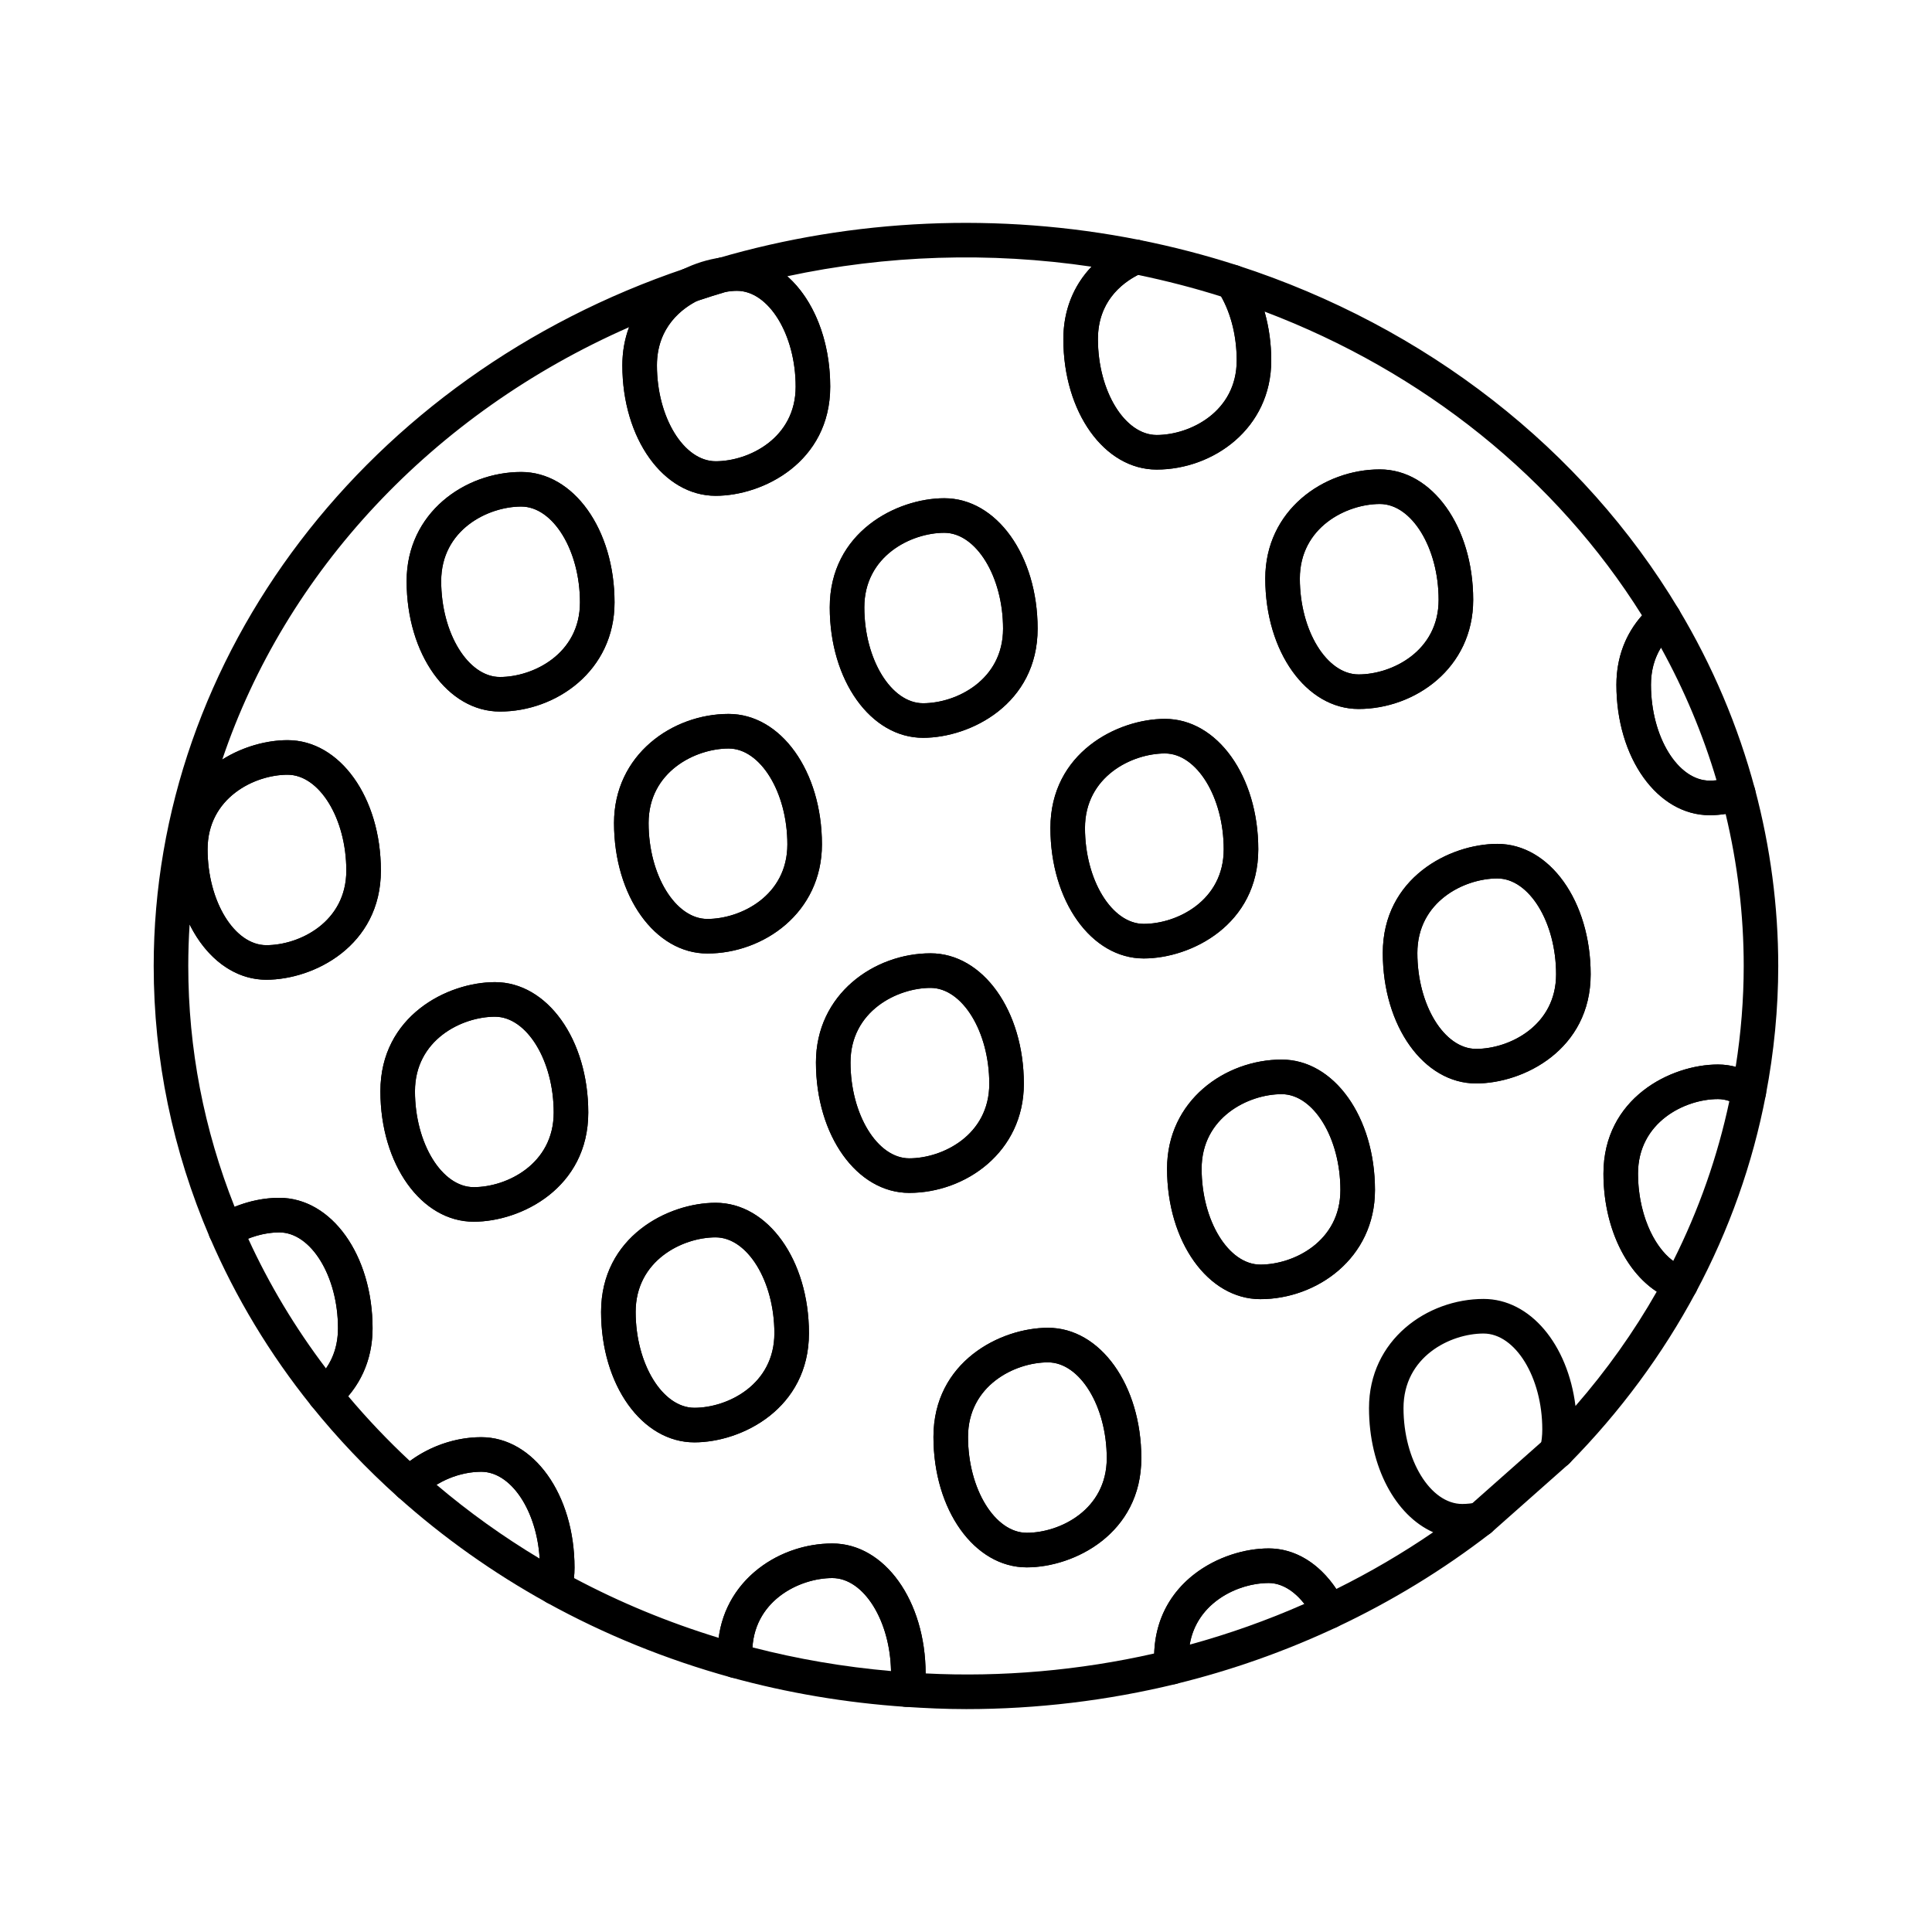 <?xml version="1.0" encoding="UTF-8"?>
<!-- Uploaded to: ICON Repo, www.svgrepo.com, Generator: ICON Repo Mixer Tools -->
<svg fill="#000000" width="800px" height="800px" version="1.1" viewBox="144 144 512 512" xmlns="http://www.w3.org/2000/svg">
 <g>
  <path d="m328.02 526.23c-13.867 0-24.727-15.184-24.727-34.566 0-19.949 17.758-28.922 30.359-28.922 13.867 0 24.727 15.18 24.727 34.562 0 19.953-17.758 28.926-30.359 28.926zm5.633-54.328c-8.801 0-21.199 6.133-21.199 19.762 0 13.773 7.129 25.406 15.566 25.406 8.801 0 21.199-6.133 21.199-19.766 0-13.766-7.129-25.402-15.566-25.402z"/>
  <path d="m291.08 569.25c-0.762 0-1.531-0.191-2.219-0.574-14.18-7.836-27.438-17.246-39.406-27.965-0.938-0.84-1.484-2.035-1.52-3.297-0.027-1.262 0.457-2.477 1.352-3.367 5.797-5.746 14.105-9.18 22.238-9.18 13.867 0 24.727 15.184 24.727 34.566 0 1.969-0.223 3.996-0.688 6.18-0.305 1.422-1.262 2.617-2.578 3.215-0.609 0.281-1.262 0.422-1.906 0.422zm-31.391-31.777c8.523 7.234 17.676 13.789 27.328 19.574-0.77-12.703-7.551-23.016-15.492-23.016-4.043 0-8.273 1.266-11.836 3.441z"/>
  <path d="m384.19 596.34c-0.082 0-0.172-0.004-0.258-0.008-15.809-1.074-31.355-3.699-46.223-7.805-1.906-0.527-3.258-2.215-3.356-4.188-0.105-1.234-0.152-1.793-0.152-2.379 0-18.102 15.441-28.922 30.371-28.922 13.867 0 24.727 15.184 24.727 34.566 0 1.609-0.234 3.082-0.473 4.539-0.379 2.234-2.391 4.195-4.637 4.195zm-40.781-15.773c11.879 3.082 24.207 5.188 36.723 6.281-0.25-13.441-7.273-24.648-15.555-24.648-8.5 0-20.355 5.711-21.168 18.367z"/>
  <path d="m416.1 559.36c-13.867 0-24.727-15.184-24.727-34.566 0-19.949 17.758-28.922 30.359-28.922 13.867 0 24.727 15.18 24.727 34.562 0 19.953-17.758 28.926-30.359 28.926zm5.633-54.328c-8.801 0-21.199 6.133-21.199 19.762 0 13.773 7.129 25.406 15.566 25.406 8.801 0 21.199-6.133 21.199-19.766 0-13.766-7.129-25.402-15.566-25.402z"/>
  <path d="m454.6 590.37c-0.965 0-1.914-0.305-2.711-0.891-1.09-0.801-1.77-2.047-1.859-3.398-0.125-1.438-0.18-2.106-0.18-2.809 0-19.949 17.758-28.922 30.359-28.922 8.16 0 15.52 5.34 20.199 14.648 0.555 1.105 0.637 2.387 0.234 3.555-0.402 1.168-1.262 2.121-2.379 2.648-13.625 6.406-27.945 11.465-42.57 15.039-0.367 0.086-0.727 0.129-1.094 0.129zm25.609-26.859c-8.023 0-19.047 5.098-20.922 16.336 10.375-2.84 20.559-6.457 30.398-10.801-2.746-3.527-6.113-5.535-9.477-5.535z"/>
  <path d="m447.1 397.99c-13.867 0-24.727-15.184-24.727-34.566 0-19.949 17.758-28.922 30.359-28.922 13.867 0 24.727 15.18 24.727 34.562 0 19.953-17.758 28.926-30.359 28.926zm5.633-54.328c-8.801 0-21.199 6.133-21.199 19.762 0 13.773 7.129 25.406 15.566 25.406 8.801 0 21.199-6.133 21.199-19.766 0-13.77-7.129-25.402-15.566-25.402z"/>
  <path d="m384.96 460.12c-13.867 0-24.727-15.184-24.727-34.566 0-18.102 15.441-28.922 30.371-28.922 13.867 0 24.727 15.184 24.727 34.566 0 18.102-15.441 28.922-30.371 28.922zm5.644-54.324c-8.812 0-21.211 6.133-21.211 19.762 0 13.773 7.129 25.406 15.566 25.406 8.812 0 21.211-6.133 21.211-19.762 0-13.773-7.129-25.406-15.566-25.406z"/>
  <path d="m478.01 488.28c-13.867 0-24.727-15.184-24.727-34.566 0-18.102 15.441-28.922 30.371-28.922 13.867 0 24.727 15.184 24.727 34.566 0 18.102-15.441 28.922-30.371 28.922zm5.644-54.324c-8.812 0-21.211 6.133-21.211 19.762 0 13.773 7.129 25.406 15.566 25.406 8.812 0 21.211-6.133 21.211-19.762 0-13.773-7.129-25.406-15.566-25.406z"/>
  <path d="m535.18 431.12c-13.867 0-24.727-15.184-24.727-34.566 0-19.949 17.758-28.922 30.359-28.922 13.867 0 24.727 15.18 24.727 34.562 0 19.953-17.758 28.926-30.359 28.926zm5.633-54.328c-8.801 0-21.199 6.133-21.199 19.762 0 13.773 7.129 25.406 15.566 25.406 8.801 0 21.199-6.133 21.199-19.766 0-13.77-7.129-25.402-15.566-25.402z"/>
  <path d="m589.39 488.89c-0.465 0-0.938-0.07-1.406-0.219-11.219-3.609-19.055-17.438-19.055-33.641 0-19.949 17.758-28.922 30.359-28.922 3.711 0 7.316 1.137 10.707 3.383 1.539 1.02 2.316 2.867 1.969 4.684-3.488 18.227-9.734 35.82-18.543 52.297-0.809 1.52-2.375 2.418-4.031 2.418zm9.902-53.621c-8.801 0-21.199 6.133-21.199 19.762 0 9.941 3.828 19.07 9.32 23.145 6.781-13.48 11.773-27.703 14.887-42.383-1.004-0.348-2.004-0.523-3.008-0.523z"/>
  <path d="m400 596.93c-5.41 0-10.754-0.246-16.059-0.598-1.289-0.09-2.488-0.715-3.293-1.73-0.797-1.012-1.137-2.316-0.922-3.59 0.234-1.359 0.41-2.332 0.41-3.402 0-13.773-7.129-25.406-15.566-25.406-8.812 0-21.211 6.133-21.211 19.762 0.008 0.062 0.133 1.859 0.133 1.922 0.07 1.473-0.562 2.887-1.707 3.801-1.152 0.918-2.676 1.223-4.078 0.84-17.148-4.731-33.582-11.41-48.852-19.844-1.762-0.977-2.684-2.988-2.262-4.957 0.34-1.582 0.492-2.941 0.492-4.285 0-13.773-7.129-25.406-15.566-25.406-5.68 0-11.727 2.5-15.781 6.519-1.727 1.699-4.473 1.77-6.289 0.16-8.32-7.457-16.031-15.574-22.91-24.125-1.547-1.93-1.289-4.738 0.582-6.348 4.285-3.672 6.449-8.469 6.449-14.242 0-13.773-7.129-25.406-15.566-25.406-3.883 0-8.195 1.254-11.844 3.434-1.117 0.68-2.488 0.844-3.766 0.426-1.254-0.406-2.273-1.336-2.801-2.551-9.859-23.004-14.859-47.199-14.859-71.918 0-82.148 56.59-156.43 140.81-184.83 2.211-0.766 4.555 0.258 5.562 2.293-0.32-2.242 1.047-4.406 3.246-5.051 35.828-10.465 74.355-12.207 111.53-4.824 1.961 0.391 3.434 2.004 3.66 3.984 0.215 1.984-0.875 3.887-2.703 4.691-4.438 1.965-11.879 6.859-11.879 17.621 0 13.773 7.129 25.406 15.566 25.406 8.812 0 21.211-6.133 21.211-19.762 0-6.879-1.754-13.375-4.93-18.289-1.055-1.629-0.965-3.742 0.215-5.277 1.18-1.543 3.203-2.172 5.047-1.566 49.844 16.203 91.324 48.543 116.8 91.059 1.145 1.91 0.75 4.367-0.938 5.82-4.25 3.668-6.406 8.449-6.406 14.211 0 13.773 7.129 25.406 15.566 25.406 1.879 0 3.988-0.336 6.281-1 1.172-0.363 2.441-0.203 3.535 0.406 1.074 0.605 1.852 1.617 2.172 2.809 4.094 15.391 6.176 31.164 6.176 46.895 0 11.281-1.109 22.785-3.293 34.184-0.285 1.504-1.316 2.766-2.719 3.359-1.422 0.594-3.043 0.438-4.312-0.402-1.859-1.234-3.758-1.859-5.644-1.859-8.801 0-21.199 6.133-21.199 19.762 0 11.879 5.457 22.594 12.703 24.918 1.289 0.414 2.336 1.387 2.844 2.644 0.512 1.262 0.43 2.68-0.215 3.879-8.801 16.445-20.074 31.699-33.5 45.328-1.441 1.461-3.695 1.781-5.477 0.797-1.797-0.992-2.719-3.059-2.246-5.059 0.348-1.504 0.527-3.098 0.527-4.731 0-13.773-7.129-25.406-15.566-25.406-8.812 0-21.211 6.133-21.211 19.762 0 13.773 7.129 25.406 15.566 25.406 1.254 0 2.559-0.152 3.875-0.395 2.047-0.398 4.152 0.699 5.008 2.633 0.867 1.93 0.297 4.195-1.367 5.488-12.488 9.676-26.203 18.055-40.773 24.914-2.227 1.043-4.93 0.133-6.047-2.09-3.016-6.016-7.504-9.602-12.004-9.602-8.801 0-21.199 6.133-21.199 19.762 0 0.414 0.043 0.82 0.082 1.223 0 0.039 0.082 0.965 0.082 1.008 0.145 2.215-1.324 4.215-3.481 4.742-18.172 4.43-36.91 6.68-55.695 6.68zm-10.699-9.457c20.102 1.035 40.773-0.789 60.57-5.277 0.625-19.195 17.961-27.848 30.344-27.848 6.941 0 13.301 3.859 17.926 10.742 8.945-4.43 17.531-9.457 25.664-15.027-9.973-4.438-17.004-17.312-17.004-32.91 0-18.102 15.441-28.922 30.371-28.922 12.344 0 22.32 12.047 24.348 28.371 8.23-9.449 15.449-19.598 21.539-30.309-8.516-5.555-14.125-17.566-14.125-31.27 0-19.949 17.758-28.922 30.359-28.922 1.582 0 3.148 0.207 4.68 0.617 1.414-8.941 2.129-17.914 2.129-26.734 0-13.488-1.609-27.016-4.793-40.277-1.457 0.219-2.863 0.332-4.215 0.332-13.867 0-24.727-15.184-24.727-34.566 0-7.062 2.324-13.344 6.781-18.375-22.73-36.32-57.879-64.57-100.04-80.531 1.172 4.074 1.789 8.461 1.789 12.949 0 18.102-15.441 28.922-30.371 28.922-13.867 0-24.727-15.184-24.727-34.566 0-7.523 2.641-14.137 7.469-19.195-26.961-4.004-54.398-3.098-80.633 2.535 6.887 6.07 11.379 16.797 11.379 29.258 0 19.953-17.758 28.926-30.359 28.926-13.867 0-24.727-15.184-24.727-34.566 0-3.59 0.609-6.992 1.781-10.117-52.207 22.922-91.094 64.98-107.8 114.57 5.512-3.477 11.879-5.133 17.301-5.133 13.867 0 24.727 15.18 24.727 34.562 0 19.953-17.758 28.926-30.359 28.926-8.516 0-15.895-5.727-20.324-14.637-0.242 3.641-0.359 7.301-0.359 10.98 0 21.871 4.133 43.324 12.281 63.84 3.848-1.555 7.918-2.387 11.836-2.387 13.867 0 24.727 15.184 24.727 34.566 0 6.887-2.219 13.035-6.457 18.004 5.055 6.008 10.527 11.77 16.344 17.191 5.43-4.012 12.227-6.324 18.902-6.324 13.867 0 24.727 15.184 24.727 34.566 0 0.902-0.043 1.816-0.145 2.75 12.121 6.453 24.984 11.773 38.348 15.852 2.047-15.734 16.297-25.004 30.121-25.004s24.676 15.113 24.723 34.434zm-169.09-238.16c-8.801 0-21.199 6.133-21.199 19.762 0 13.773 7.129 25.406 15.566 25.406 8.801 0 21.199-6.133 21.199-19.766 0-13.77-7.129-25.402-15.566-25.402zm111.34-130.46c0.277 1.914-0.699 3.859-2.504 4.754-4.09 2.023-10.949 6.949-10.949 17.23 0 13.773 7.129 25.406 15.566 25.406 8.801 0 21.199-6.133 21.199-19.766 0-13.766-7.129-25.402-15.566-25.402-0.977 0-1.984 0.121-3.016 0.266-1.957 0.297-3.871-0.762-4.731-2.488zm84.555 340.52c-13.867 0-24.727-15.184-24.727-34.566 0-19.949 17.758-28.922 30.359-28.922 13.867 0 24.727 15.18 24.727 34.562 0 19.953-17.758 28.926-30.359 28.926zm5.633-54.328c-8.801 0-21.199 6.133-21.199 19.762 0 13.773 7.129 25.406 15.566 25.406 8.801 0 21.199-6.133 21.199-19.766 0-13.766-7.129-25.402-15.566-25.402zm-93.719 21.203c-13.867 0-24.727-15.184-24.727-34.566 0-19.949 17.758-28.922 30.359-28.922 13.867 0 24.727 15.18 24.727 34.562 0 19.953-17.758 28.926-30.359 28.926zm5.633-54.328c-8.801 0-21.199 6.133-21.199 19.762 0 13.773 7.129 25.406 15.566 25.406 8.801 0 21.199-6.133 21.199-19.766 0-13.766-7.129-25.402-15.566-25.402zm144.36 16.375c-13.867 0-24.727-15.184-24.727-34.566 0-18.102 15.441-28.922 30.371-28.922 13.867 0 24.727 15.184 24.727 34.566 0 18.102-15.441 28.922-30.371 28.922zm5.644-54.324c-8.812 0-21.211 6.133-21.211 19.762 0 13.773 7.129 25.406 15.566 25.406 8.812 0 21.211-6.133 21.211-19.762 0-13.773-7.129-25.406-15.566-25.406zm-214.12 33.801c-13.867 0-24.727-15.184-24.727-34.566 0-19.949 17.758-28.922 30.359-28.922 13.867 0 24.727 15.18 24.727 34.562 0 19.953-17.758 28.926-30.359 28.926zm5.633-54.328c-8.801 0-21.199 6.133-21.199 19.762 0 13.773 7.129 25.406 15.566 25.406 8.801 0 21.199-6.133 21.199-19.766 0-13.766-7.129-25.402-15.566-25.402zm109.79 46.688c-13.867 0-24.727-15.184-24.727-34.566 0-18.102 15.441-28.922 30.371-28.922 13.867 0 24.727 15.184 24.727 34.566 0 18.102-15.441 28.922-30.371 28.922zm5.644-54.324c-8.812 0-21.211 6.133-21.211 19.762 0 13.773 7.129 25.406 15.566 25.406 8.812 0 21.211-6.133 21.211-19.762 0-13.773-7.129-25.406-15.566-25.406zm144.58 25.324c-13.867 0-24.727-15.184-24.727-34.566 0-19.949 17.758-28.922 30.359-28.922 13.867 0 24.727 15.18 24.727 34.562 0 19.953-17.758 28.926-30.359 28.926zm5.633-54.328c-8.801 0-21.199 6.133-21.199 19.762 0 13.773 7.129 25.406 15.566 25.406 8.801 0 21.199-6.133 21.199-19.766 0-13.77-7.129-25.402-15.566-25.402zm-93.719 21.203c-13.867 0-24.727-15.184-24.727-34.566 0-19.949 17.758-28.922 30.359-28.922 13.867 0 24.727 15.18 24.727 34.562 0 19.953-17.758 28.926-30.359 28.926zm5.633-54.328c-8.801 0-21.199 6.133-21.199 19.762 0 13.773 7.129 25.406 15.566 25.406 8.801 0 21.199-6.133 21.199-19.766 0-13.77-7.129-25.402-15.566-25.402zm-121.28 53.016c-13.867 0-24.727-15.184-24.727-34.566 0-18.102 15.441-28.922 30.371-28.922 13.867 0 24.727 15.184 24.727 34.566 0 18.102-15.441 28.922-30.371 28.922zm5.644-54.324c-8.812 0-21.211 6.133-21.211 19.762 0 13.773 7.129 25.406 15.566 25.406 8.812 0 21.211-6.133 21.211-19.762 0-13.773-7.129-25.406-15.566-25.406zm51.527-2.84c-13.867 0-24.727-15.184-24.727-34.566 0-19.949 17.758-28.922 30.359-28.922 13.867 0 24.727 15.18 24.727 34.562 0 19.953-17.758 28.926-30.359 28.926zm5.633-54.328c-8.801 0-21.199 6.133-21.199 19.762 0 13.773 7.129 25.406 15.566 25.406 8.801 0 21.199-6.133 21.199-19.766 0-13.77-7.129-25.402-15.566-25.402zm-117.77 47.371c-13.867 0-24.727-15.184-24.727-34.566 0-18.102 15.441-28.922 30.371-28.922 13.867 0 24.727 15.184 24.727 34.566 0 18.102-15.441 28.922-30.371 28.922zm5.644-54.324c-8.812 0-21.211 6.133-21.211 19.762 0 13.773 7.129 25.406 15.566 25.406 8.812 0 21.211-6.133 21.211-19.762 0-13.773-7.129-25.406-15.566-25.406zm221.91 53.641c-13.867 0-24.727-15.184-24.727-34.566 0-18.102 15.441-28.922 30.371-28.922 13.867 0 24.727 15.184 24.727 34.566 0 18.102-15.441 28.922-30.371 28.922zm5.644-54.324c-8.812 0-21.211 6.133-21.211 19.762 0 13.773 7.129 25.406 15.566 25.406 8.812 0 21.211-6.133 21.211-19.762 0-13.773-7.129-25.406-15.566-25.406z"/>
  <path d="m230.11 518.3c-0.145 0-0.277-0.004-0.422-0.02-1.234-0.117-2.371-0.723-3.148-1.691-11.047-13.73-20.109-28.77-26.945-44.684-0.902-2.106-0.105-4.559 1.859-5.738 5.098-3.051 10.977-4.731 16.551-4.731 13.867 0 24.727 15.184 24.727 34.566 0 8.445-3.336 15.773-9.633 21.191-0.84 0.719-1.895 1.105-2.988 1.105zm-20.332-46.039c5.539 12.098 12.461 23.633 20.621 34.391 2.109-3.031 3.176-6.598 3.176-10.645 0-13.773-7.129-25.406-15.566-25.406-2.656 0-5.519 0.586-8.23 1.66z"/>
  <path d="m269.54 467.76c-13.867 0-24.727-15.184-24.727-34.566 0-19.949 17.758-28.922 30.359-28.922 13.867 0 24.727 15.18 24.727 34.562 0 19.953-17.758 28.926-30.359 28.926zm5.633-54.328c-8.801 0-21.199 6.133-21.199 19.762 0 13.773 7.129 25.406 15.566 25.406 8.801 0 21.199-6.133 21.199-19.766 0-13.766-7.129-25.402-15.566-25.402z"/>
  <path d="m331.45 396.68c-13.867 0-24.727-15.184-24.727-34.566 0-18.102 15.441-28.922 30.371-28.922 13.867 0 24.727 15.184 24.727 34.566 0 18.102-15.441 28.922-30.371 28.922zm5.644-54.324c-8.812 0-21.211 6.133-21.211 19.762 0 13.773 7.129 25.406 15.566 25.406 8.812 0 21.211-6.133 21.211-19.762 0-13.773-7.129-25.406-15.566-25.406z"/>
  <path d="m388.62 339.52c-13.867 0-24.727-15.184-24.727-34.566 0-19.949 17.758-28.922 30.359-28.922 13.867 0 24.727 15.18 24.727 34.562 0 19.953-17.758 28.926-30.359 28.926zm5.633-54.328c-8.801 0-21.199 6.133-21.199 19.762 0 13.773 7.129 25.406 15.566 25.406 8.801 0 21.199-6.133 21.199-19.766 0-13.77-7.129-25.402-15.566-25.402z"/>
  <path d="m450.53 268.44c-13.867 0-24.727-15.184-24.727-34.566 0-11.652 6.316-21.125 17.336-25.996 0.852-0.379 1.824-0.492 2.746-0.305 8.926 1.777 17.738 4.066 26.184 6.812 1 0.328 1.859 0.984 2.434 1.871 4.125 6.379 6.394 14.641 6.394 23.262 0.004 18.102-15.438 28.922-30.367 28.922zm-4.945-51.582c-4.453 2.289-10.617 7.227-10.617 17.02 0 13.773 7.129 25.406 15.566 25.406 8.812 0 21.211-6.133 21.211-19.762 0-6.266-1.449-12.215-4.113-16.938-7.144-2.258-14.551-4.18-22.047-5.727z"/>
  <path d="m214.58 403.64c-13.867 0-24.727-15.184-24.727-34.566 0-19.949 17.758-28.922 30.359-28.922 13.867 0 24.727 15.18 24.727 34.562 0 19.953-17.758 28.926-30.359 28.926zm5.633-54.328c-8.801 0-21.199 6.133-21.199 19.762 0 13.773 7.129 25.406 15.566 25.406 8.801 0 21.199-6.133 21.199-19.766 0-13.77-7.129-25.402-15.566-25.402z"/>
  <path d="m276.49 332.56c-13.867 0-24.727-15.184-24.727-34.566 0-18.102 15.441-28.922 30.371-28.922 13.867 0 24.727 15.184 24.727 34.566 0 18.102-15.441 28.922-30.371 28.922zm5.644-54.324c-8.812 0-21.211 6.133-21.211 19.762 0 13.773 7.129 25.406 15.566 25.406 8.812 0 21.211-6.133 21.211-19.762 0-13.773-7.129-25.406-15.566-25.406z"/>
  <path d="m327.01 224.07c-1.809 0-3.508-1.074-4.231-2.828-0.922-2.227 0.035-4.785 2.199-5.859 3.195-1.578 6.566-2.629 10.02-3.125 2.219-0.344 4.606 1.207 5.117 3.566 0.512 2.348-0.875 4.691-3.184 5.367-2.836 0.832-5.672 1.699-8.453 2.641-0.484 0.16-0.984 0.238-1.469 0.238z"/>
  <path d="m333.66 275.39c-13.867 0-24.727-15.184-24.727-34.566 0-11.125 5.852-20.395 16.047-25.441 3.473-1.215 6.414-2.121 9.375-2.988 2.109-0.344 3.551-0.492 4.938-0.492 13.867 0 24.727 15.18 24.727 34.562 0 19.953-17.758 28.926-30.359 28.926zm5.633-54.328c-0.977 0-1.984 0.121-3.016 0.266-2.184 0.691-5.019 1.562-7.801 2.5-3.523 1.789-10.387 6.719-10.387 16.996 0 13.773 7.129 25.406 15.566 25.406 8.801 0 21.199-6.133 21.199-19.766 0.004-13.77-7.125-25.402-15.562-25.402z"/>
  <path d="m504.04 331.88c-13.867 0-24.727-15.184-24.727-34.566 0-18.102 15.441-28.922 30.371-28.922 13.867 0 24.727 15.184 24.727 34.566 0 18.102-15.441 28.922-30.371 28.922zm5.644-54.324c-8.812 0-21.211 6.133-21.211 19.762 0 13.773 7.129 25.406 15.566 25.406 8.812 0 21.211-6.133 21.211-19.762 0-13.773-7.129-25.406-15.566-25.406z"/>
  <path d="m597.09 360.04c-13.867 0-24.727-15.184-24.727-34.566 0-8.422 3.32-15.734 9.59-21.145 1.02-0.883 2.387-1.273 3.711-1.055 1.344 0.215 2.516 1.008 3.203 2.168 8.953 14.938 15.754 30.969 20.207 47.648 0.637 2.406-0.762 4.883-3.148 5.578-3.121 0.91-6.09 1.371-8.836 1.371zm-12.918-44.406c-1.762 2.856-2.648 6.144-2.648 9.84 0 13.773 7.129 25.406 15.566 25.406 0.582 0 1.191-0.031 1.816-0.098-3.613-12.172-8.551-23.953-14.734-35.148z"/>
  <path d="m536.23 551.25c-1.262 0-2.523-0.523-3.426-1.543-1.684-1.895-1.504-4.789 0.395-6.469l20.43-18.094c1.879-1.668 4.777-1.504 6.457 0.395 1.684 1.895 1.504 4.789-0.395 6.469l-20.43 18.094c-0.867 0.77-1.949 1.148-3.031 1.148z"/>
 </g>
</svg>